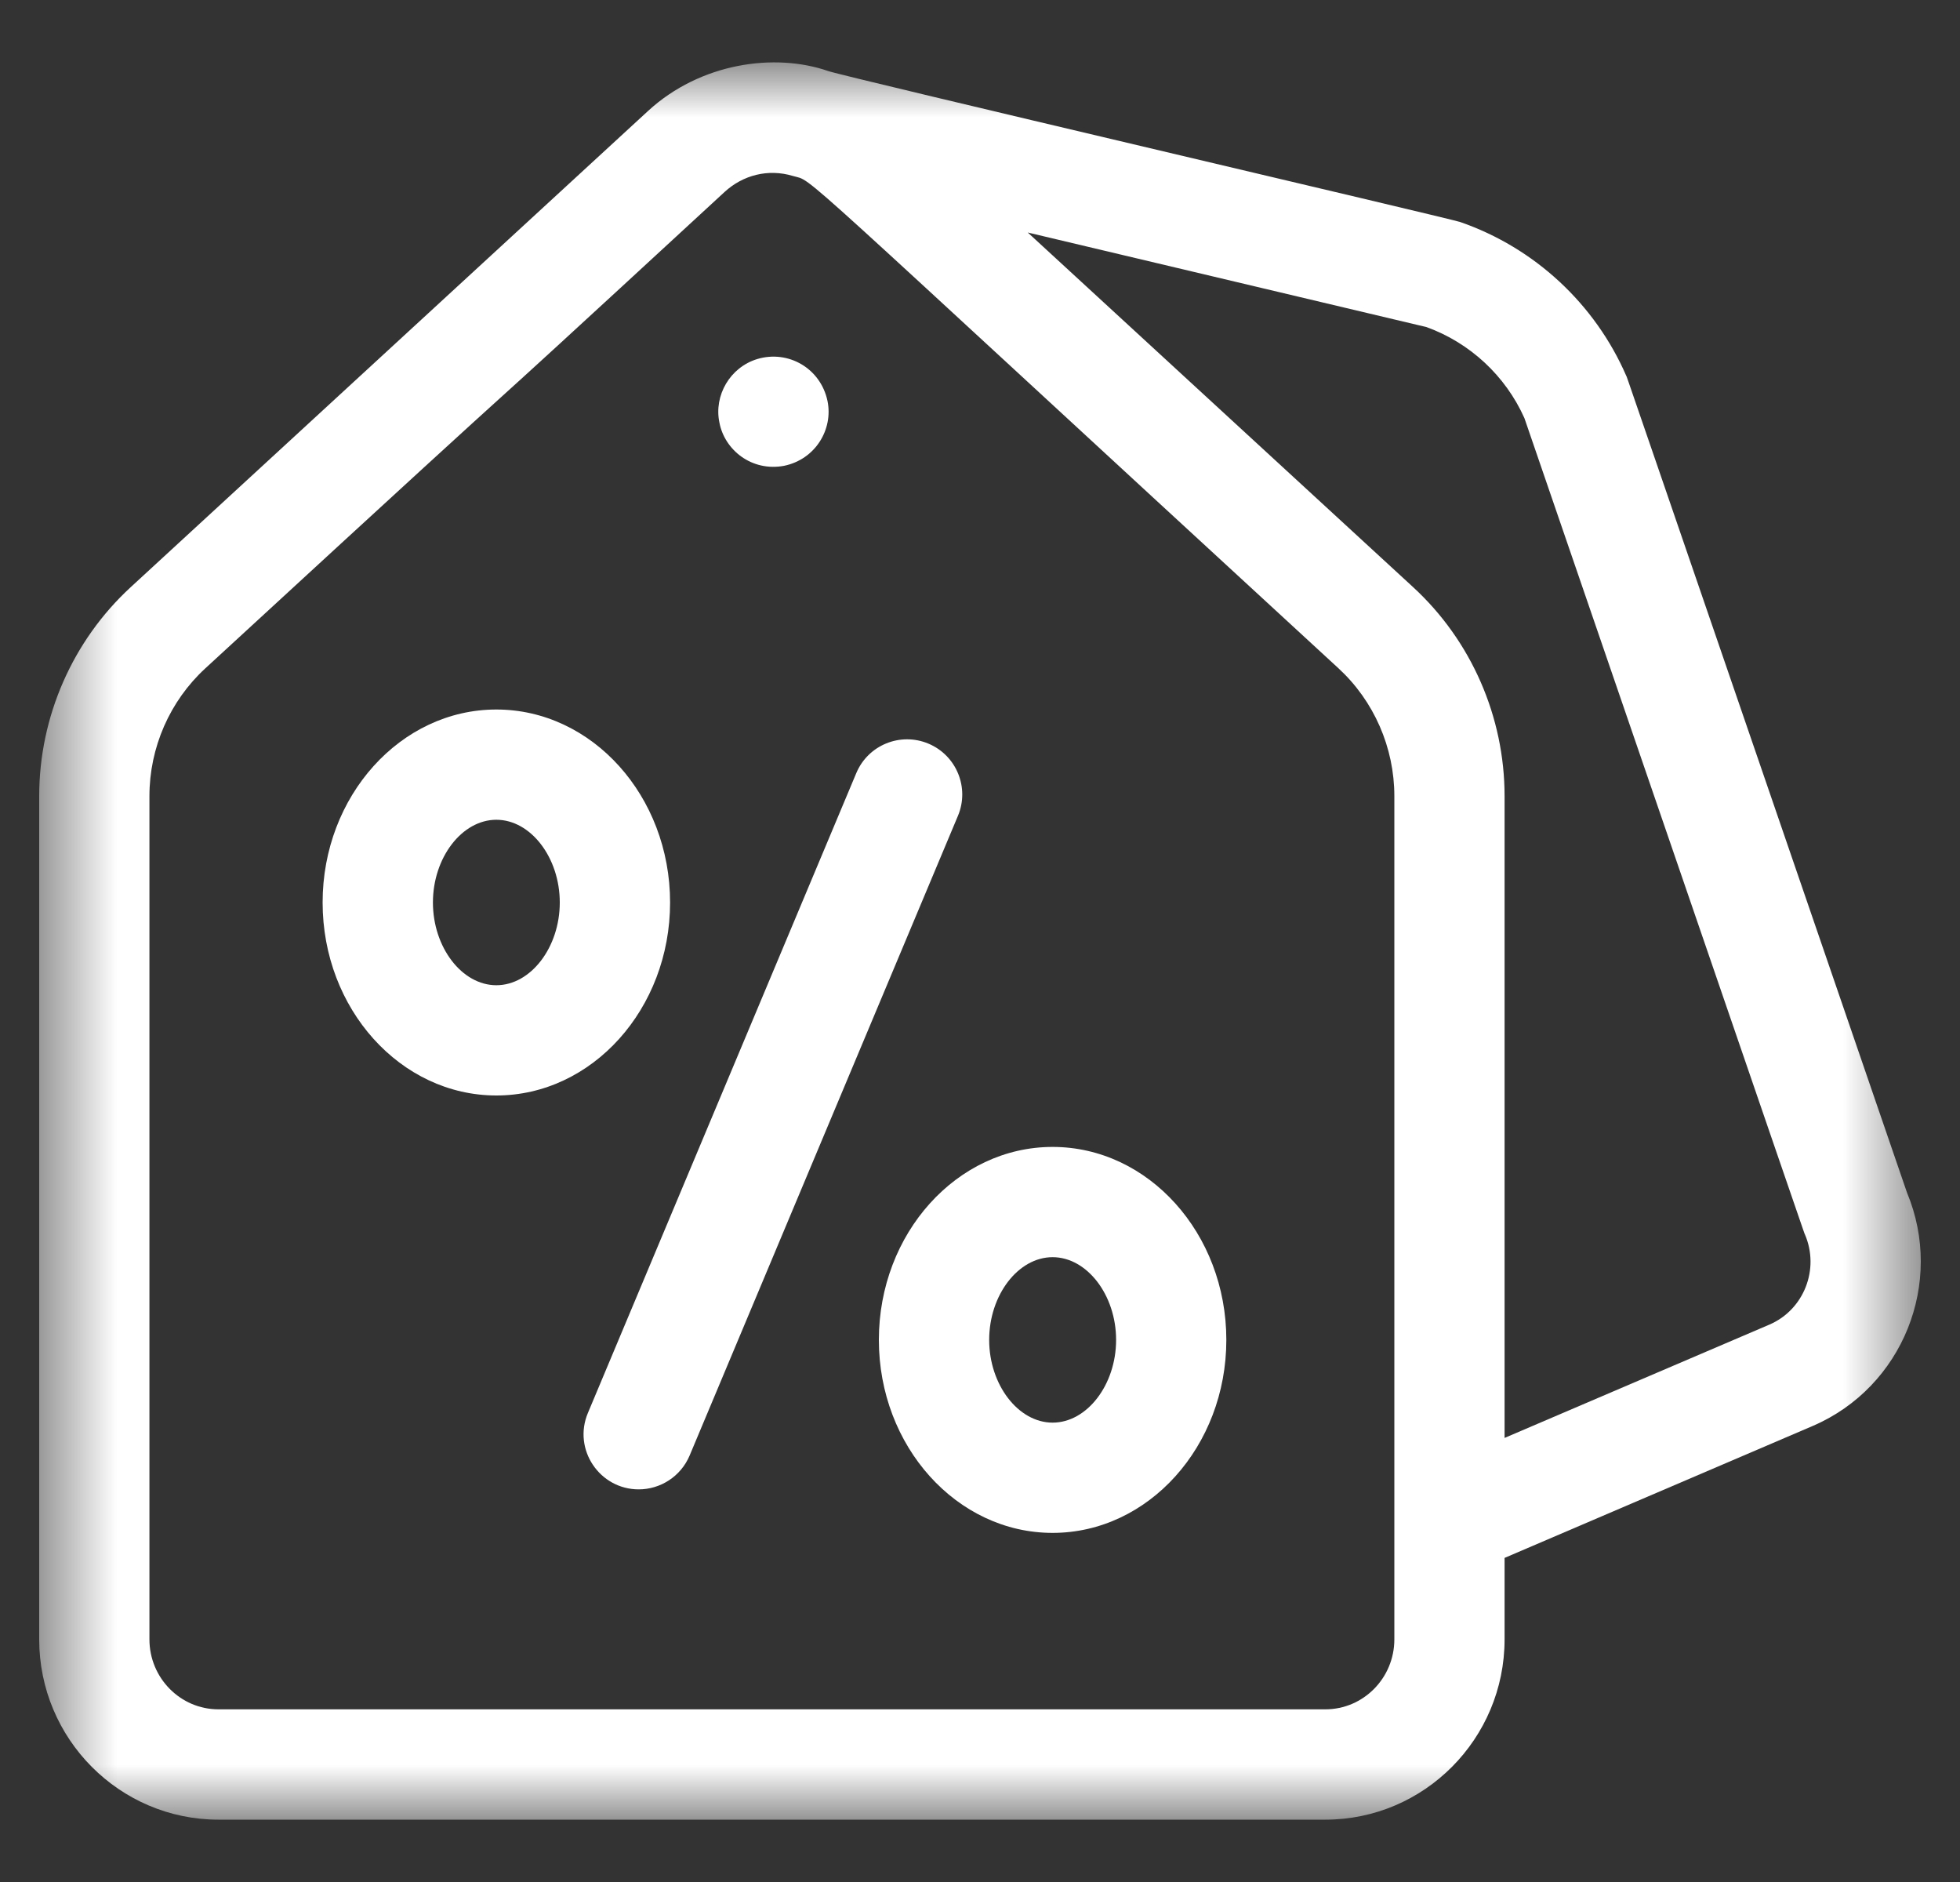 <svg width="25" height="24" viewBox="0 0 25 24" fill="none" xmlns="http://www.w3.org/2000/svg">
<rect x="0" y="0" width="25" height="24" fill="#333333" stroke="none"/>
<g id="Coupon 1" clip-path="url(#clip0_1202_1194)">
<g id="Group">
<g id="Group_2">
<g id="Clip path group">
<mask id="mask0_1202_1194" style="mask-type:luminance" maskUnits="userSpaceOnUse" x="0" y="0" width="25" height="24">
<g id="SVGID_1_">
<path id="Vector" d="M24.5 0.75H0.5V23.25H24.5V0.75Z" fill="white"/>
</g>
</mask>
<g mask="url(#mask0_1202_1194)">
<path id="Vector_2" d="M9.176 5.388C9.242 5.74 9.591 6.018 10.002 5.94C10.402 5.857 10.629 5.474 10.555 5.114C10.467 4.695 10.053 4.461 9.661 4.578C9.311 4.683 9.104 5.044 9.176 5.388Z" fill="white"/>
</g>
</g>
<g id="Clip path group_2">
<mask id="mask1_1202_1194" style="mask-type:luminance" maskUnits="userSpaceOnUse" x="0" y="0" width="25" height="24">
<g id="SVGID_1__2">
<path id="Vector_3" d="M24.5 0.75H0.5V23.25H24.5V0.75Z" fill="white"/>
</g>
</mask>
<g mask="url(#mask1_1202_1194)">
<path id="Vector_4" d="M24.324 15.209C20.498 4.072 20.761 4.835 20.745 4.797C20.346 3.876 19.573 3.159 18.624 2.831C18.488 2.784 10.786 0.983 10.564 0.906C9.881 0.669 8.933 0.802 8.267 1.414L1.668 7.487C0.926 8.169 0.5 9.141 0.5 10.152V20.906C0.5 22.174 1.525 23.205 2.786 23.205H16.905C18.166 23.205 19.191 22.174 19.191 20.906V19.867L23.127 18.182C24.271 17.687 24.803 16.358 24.324 15.209ZM16.905 21.798H2.786C2.301 21.798 1.906 21.398 1.906 20.906V10.152C1.906 9.533 2.166 8.939 2.62 8.522C8.274 3.319 4.779 6.564 9.242 2.448C9.475 2.234 9.796 2.148 10.114 2.244C10.399 2.329 9.897 1.92 17.072 8.522C17.525 8.939 17.785 9.533 17.785 10.152V20.906C17.785 21.398 17.391 21.798 16.905 21.798ZM22.571 16.891L19.191 18.337V10.152C19.191 9.141 18.766 8.169 18.024 7.487L13.109 2.965L18.195 4.171C18.75 4.372 19.203 4.793 19.444 5.332C23.262 16.448 23.005 15.702 23.021 15.74C23.213 16.184 23.01 16.701 22.571 16.891Z" fill="white"/>
</g>
</g>
</g>
<path id="Vector_5" d="M11.842 9.483C11.484 9.333 11.072 9.501 10.922 9.859L7.499 18.018C7.303 18.483 7.648 18.993 8.147 18.993C8.421 18.993 8.682 18.831 8.796 18.562L12.219 10.403C12.369 10.045 12.2 9.633 11.842 9.483Z" fill="white"/>
<path id="Vector_6" d="M8.547 11.509C8.547 10.152 7.553 9.048 6.331 9.048C5.109 9.048 4.115 10.152 4.115 11.509C4.115 12.866 5.109 13.97 6.331 13.97C7.553 13.97 8.547 12.866 8.547 11.509ZM6.331 12.564C5.892 12.564 5.522 12.081 5.522 11.509C5.522 10.937 5.892 10.454 6.331 10.454C6.77 10.454 7.14 10.937 7.14 11.509C7.14 12.081 6.77 12.564 6.331 12.564Z" fill="white"/>
<path id="Vector_7" d="M13.426 14.626C12.204 14.626 11.21 15.73 11.21 17.087C11.21 18.444 12.204 19.548 13.426 19.548C14.648 19.548 15.642 18.444 15.642 17.087C15.642 15.73 14.648 14.626 13.426 14.626ZM13.426 18.142C12.988 18.142 12.617 17.659 12.617 17.087C12.617 16.515 12.987 16.032 13.426 16.032C13.865 16.032 14.236 16.515 14.236 17.087C14.236 17.659 13.865 18.142 13.426 18.142Z" fill="white"/>
</g>
</g>
<defs>
<clipPath id="clip0_1202_1194">
<rect width="24" height="24" fill="white" transform="translate(0.5)"/>
</clipPath>
</defs>
</svg>
